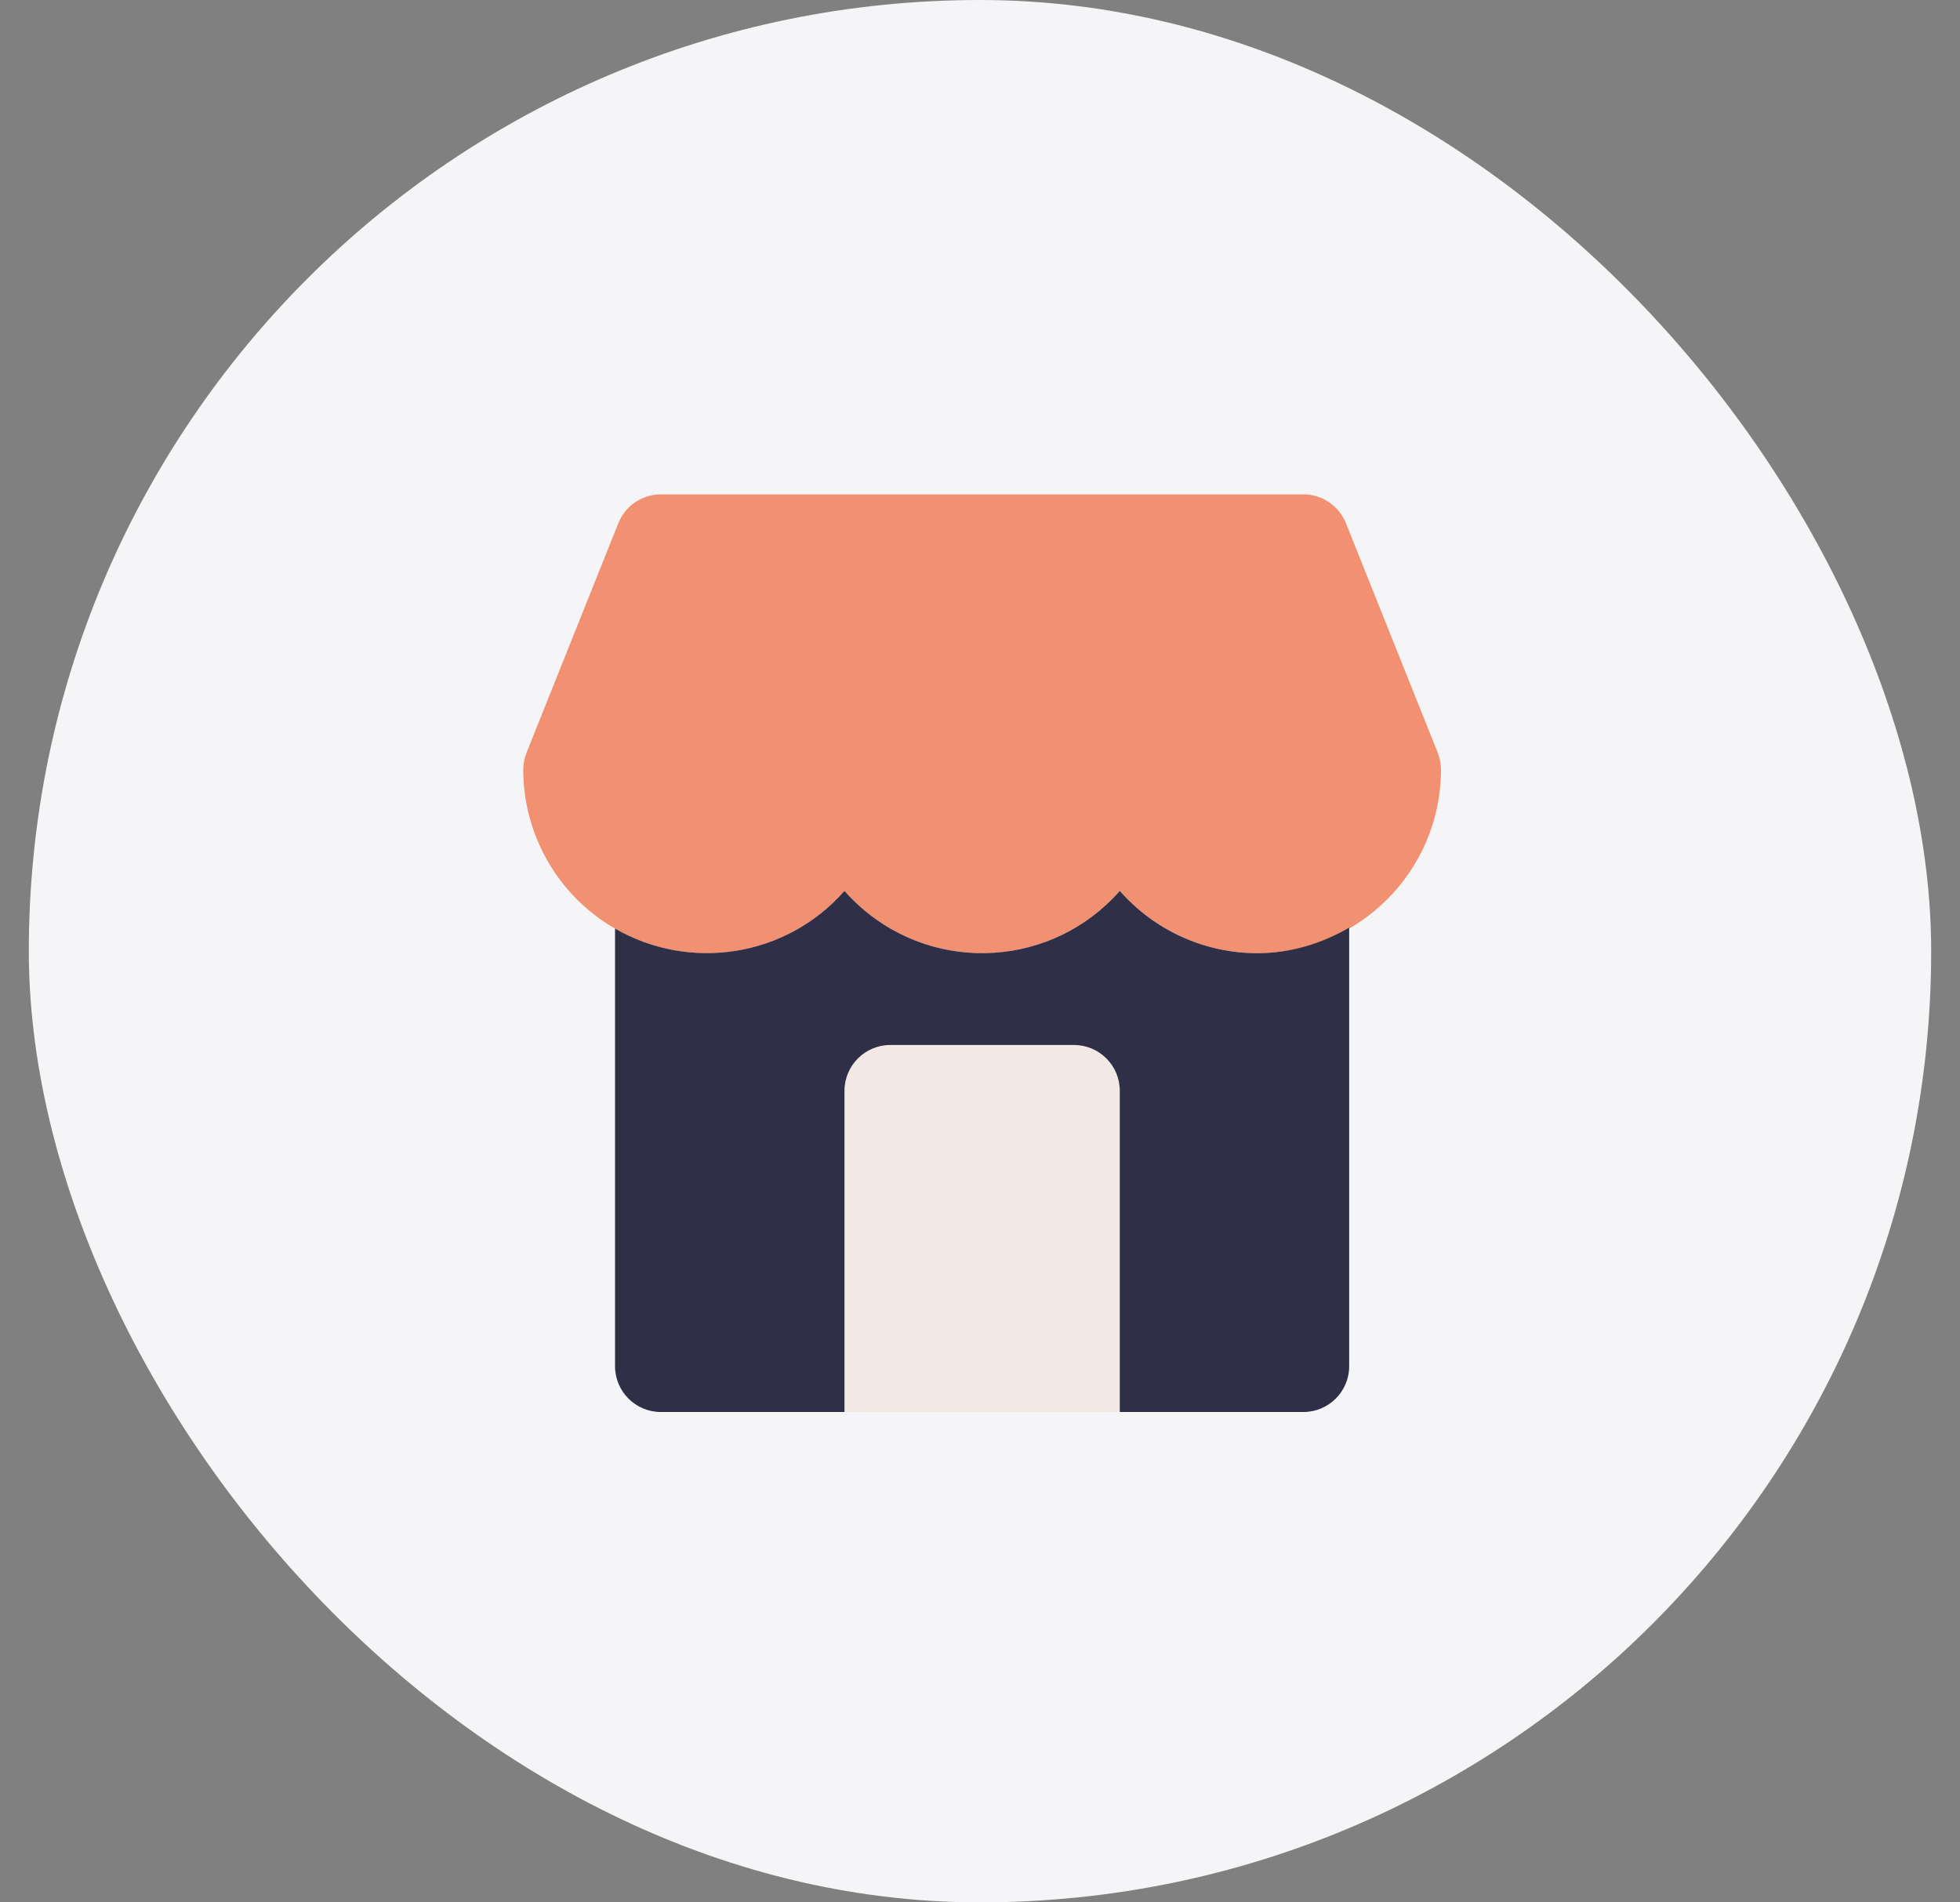 <svg width="34" height="33" viewBox="0 0 34 33" fill="none" xmlns="http://www.w3.org/2000/svg">
<rect x="0" y="0" width="34" height="33" fill="#808080" stroke="none"/>
<rect x="0.5" width="33" height="33" rx="16.5" fill="#F5F5F7"/>
<path d="M21.813 16.535C20.898 16.535 20.028 16.142 19.425 15.454C18.266 16.773 16.257 16.903 14.938 15.744C14.836 15.654 14.739 15.557 14.649 15.454C13.488 16.774 11.477 16.903 10.158 15.742C9.47 15.137 9.077 14.266 9.077 13.351C9.077 13.25 9.097 13.15 9.134 13.056L10.726 9.076C10.847 8.774 11.139 8.575 11.465 8.575H22.609C22.934 8.575 23.227 8.774 23.348 9.076L24.94 13.056C24.977 13.15 24.997 13.25 24.997 13.351C24.995 15.109 23.57 16.533 21.813 16.535Z" fill="#F29172"/>
<path d="M21.813 16.535C20.898 16.535 20.028 16.141 19.425 15.454C18.266 16.773 16.257 16.902 14.938 15.743C14.836 15.653 14.739 15.557 14.649 15.454C13.63 16.613 11.956 16.852 10.669 16.108V23.698C10.669 23.698 10.669 23.698 10.669 23.698C10.669 24.138 11.025 24.494 11.465 24.494H22.608C22.608 24.494 22.609 24.494 22.608 24.494C23.048 24.494 23.405 24.138 23.404 23.698V16.091C22.935 16.365 22.395 16.534 21.813 16.535Z" fill="#2F2F47"/>
<path d="M19.425 24.495H14.649V18.923C14.649 18.483 15.006 18.127 15.445 18.127H18.629C19.069 18.127 19.425 18.483 19.425 18.923V24.495Z" fill="#F2E9E4"/>
</svg>

